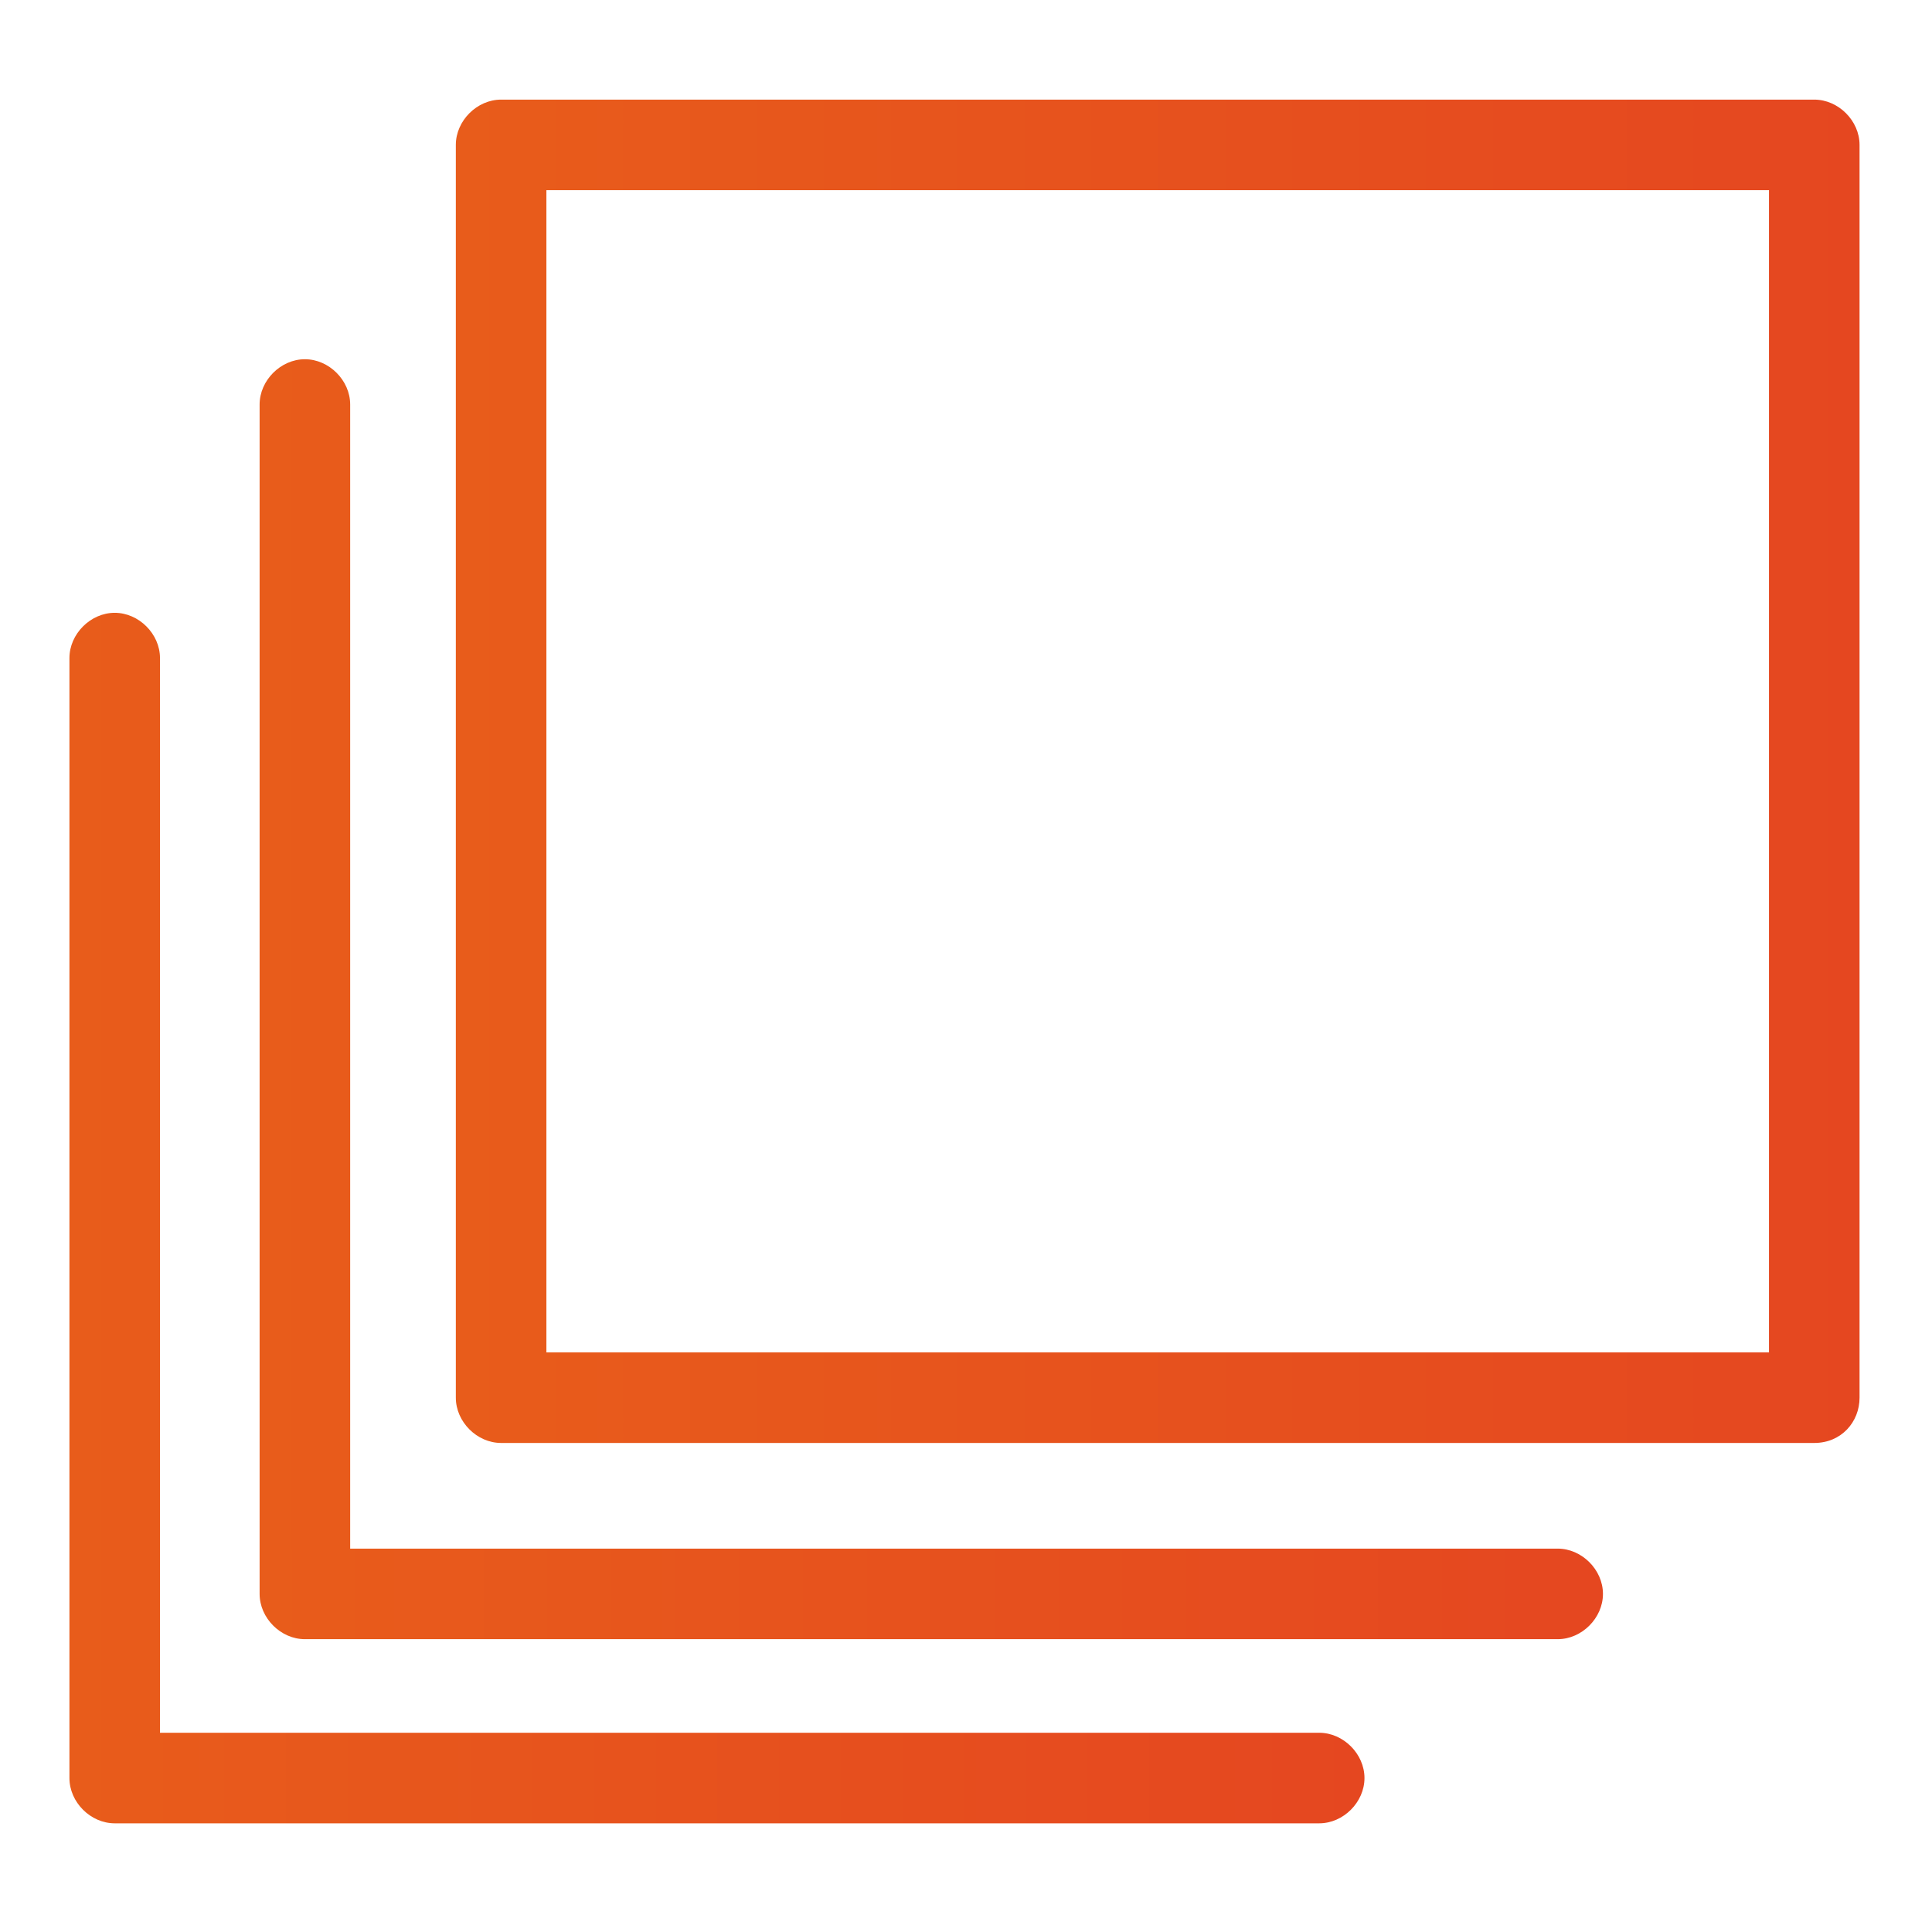 <?xml version="1.0" encoding="utf-8"?>
<!-- Generator: Adobe Illustrator 26.3.1, SVG Export Plug-In . SVG Version: 6.00 Build 0)  -->
<svg version="1.1" id="Layer_1" xmlns="http://www.w3.org/2000/svg" xmlns:xlink="http://www.w3.org/1999/xlink" x="0px" y="0px"
	 viewBox="0 0 64 64" style="enable-background:new 0 0 64 64;" xml:space="preserve">
<style type="text/css">
	.st0{fill:url(#SVGID_1_);}
	.st1{fill:url(#SVGID_00000115487270571088267480000014695557611414786464_);}
	.st2{fill:url(#SVGID_00000061452729697962640130000011319602782287126186_);}
</style>
<g>
	<linearGradient id="SVGID_1_" gradientUnits="userSpaceOnUse" x1="15.102" y1="25.531" x2="61.645" y2="25.531">
		<stop  offset="7.689312e-07" style="stop-color:#E85C1B"/>
		<stop  offset="1" style="stop-color:#E54720"/>
	</linearGradient>
	<path class="st0" d="M60.1,47.8H16.6c-0.8,0-1.5-0.7-1.5-1.5V4.8c0-0.8,0.7-1.5,1.5-1.5h43.5c0.8,0,1.5,0.7,1.5,1.5v41.5
		C61.6,47.1,61,47.8,60.1,47.8z M18.1,44.8h40.5V6.3H18.1V44.8z"/>
</g>
<g>
	
		<linearGradient id="SVGID_00000119815535845138788260000007542922238363706260_" gradientUnits="userSpaceOnUse" x1="8.602" y1="33.14" x2="53.057" y2="33.14">
		<stop  offset="7.689312e-07" style="stop-color:#E85C1B"/>
		<stop  offset="1" style="stop-color:#E54720"/>
	</linearGradient>
	<path style="fill:url(#SVGID_00000119815535845138788260000007542922238363706260_);" d="M51.6,54.3H10.1c-0.8,0-1.5-0.7-1.5-1.5
		V13.4c0-0.8,0.7-1.5,1.5-1.5s1.5,0.7,1.5,1.5v37.9h40c0.8,0,1.5,0.7,1.5,1.5S52.4,54.3,51.6,54.3z"/>
</g>
<g>
	
		<linearGradient id="SVGID_00000001625815753572086730000015981360496630505619_" gradientUnits="userSpaceOnUse" x1="2.326" y1="40.371" x2="45.209" y2="40.371">
		<stop  offset="7.689312e-07" style="stop-color:#E85C1B"/>
		<stop  offset="1" style="stop-color:#E54720"/>
	</linearGradient>
	<path style="fill:url(#SVGID_00000001625815753572086730000015981360496630505619_);" d="M43.7,60.4H3.8c-0.8,0-1.5-0.7-1.5-1.5
		V21.8c0-0.8,0.7-1.5,1.5-1.5s1.5,0.7,1.5,1.5v35.6h38.4c0.8,0,1.5,0.7,1.5,1.5S44.5,60.4,43.7,60.4z"/>
</g>
</svg>
